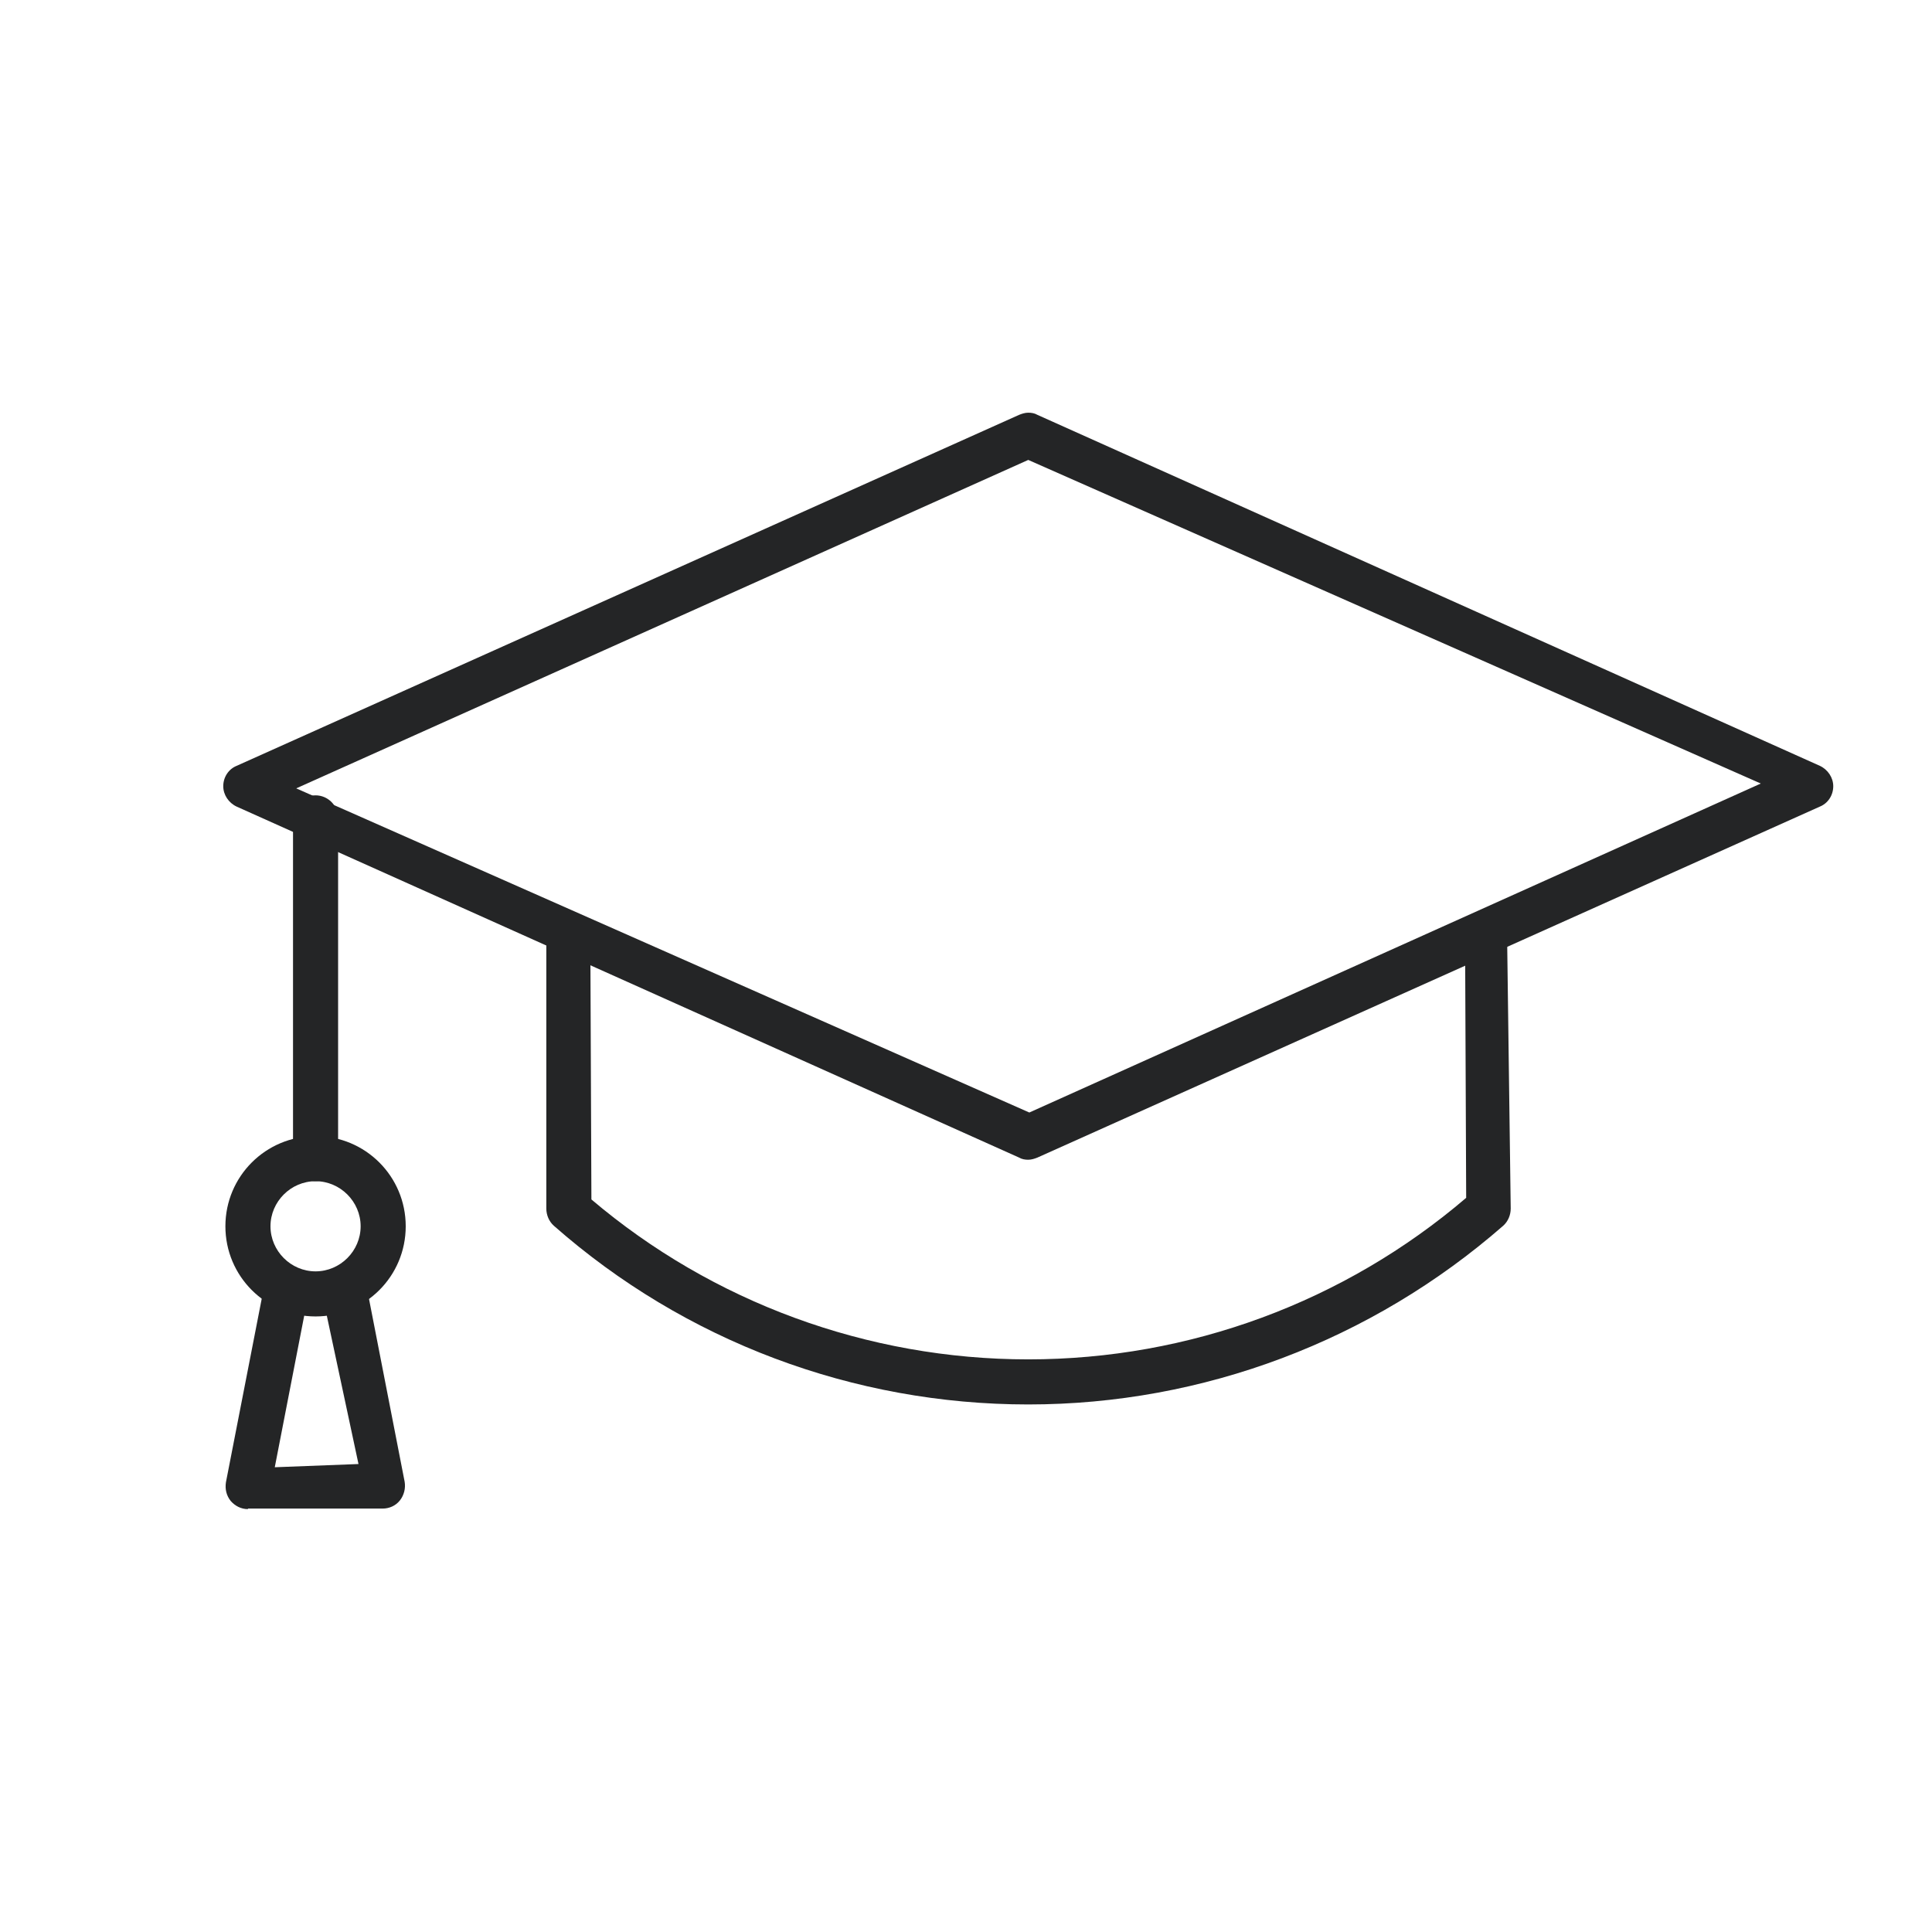 <?xml version="1.0" encoding="utf-8"?>
<!-- Generator: Adobe Illustrator 26.0.0, SVG Export Plug-In . SVG Version: 6.00 Build 0)  -->
<svg version="1.1" id="Layer_1" xmlns="http://www.w3.org/2000/svg" xmlns:xlink="http://www.w3.org/1999/xlink" x="0px" y="0px"
	 viewBox="0 0 360 360" style="enable-background:new 0 0 360 360;" xml:space="preserve">
<style type="text/css">
	.st0{fill:#242526;}
</style>
<g>
	<g>
		<g>
			<path class="st0" d="M191.6,261.7c-32.6,0-64-11.8-88.4-33.3c-0.9-0.8-1.4-2-1.4-3.2v-54.7c3.1,1.5,5.5,3.2,8.2,4.6l0.2,48.4
				c22.5,19.1,51.4,29.8,81.4,29.8c30,0,58.9-10.7,81.6-30.1l-0.2-47.5c2.9-1.2,5.4-2,7.8-3.1l0.7,52.6c0,1.2-0.5,2.4-1.4,3.2
				C255.6,249.8,224.2,261.7,191.6,261.7z"/>
		</g>
		<g>
			<path class="st0" d="M277.2,225.7l0-1L277.2,225.7z"/>
		</g>
	</g>
	<g>
		<path class="st0" d="M191.6,216.1c-0.6,0-1.2-0.1-1.7-0.4L44.1,150.3c-1.5-0.7-2.5-2.2-2.5-3.8c0-1.7,1-3.2,2.5-3.8l145.8-65.4
			c0.5-0.2,1.1-0.4,1.7-0.4c0.6,0,1.2,0.1,1.7,0.4l145.8,65.4c1.5,0.7,2.5,2.2,2.5,3.8c0,1.7-1,3.2-2.5,3.8l-145.8,65.4
			C192.8,215.9,192.2,216.1,191.6,216.1z M55.2,146.9l136.6,60.4L328.1,146L191.6,85.7L55.2,146.9z"/>
	</g>
	<g>
		<path class="st0" d="M58.8,220.1c-2.3,0-4.2-1.9-4.2-4.2v-63.5c0-2.3,1.9-4.2,4.2-4.2c2.3,0,4.2,1.9,4.2,4.2v63.5
			C63,218.2,61.1,220.1,58.8,220.1z"/>
	</g>
	<g>
		<path class="st0" d="M58.8,245.3c-9.3,0-16.8-7.5-16.8-16.8c0-9.3,7.5-16.8,16.8-16.8s16.8,7.5,16.8,16.8
			C75.6,237.8,68.1,245.3,58.8,245.3z M58.8,220.1c-4.6,0-8.4,3.8-8.4,8.4c0,4.6,3.8,8.4,8.4,8.4s8.4-3.8,8.4-8.4
			C67.2,223.9,63.4,220.1,58.8,220.1z"/>
	</g>
	<g>
		<path class="st0" d="M46.2,281.2c-1.3,0-2.4-0.6-3.2-1.5c-0.8-1-1.1-2.2-0.9-3.5l7-35.9c0.4-2,2.1-3.4,4.1-3.4
			c1.9,0.3,2.9,0.9,3.5,1.9c0.6,0.9,0.9,2.1,0.6,3.2l-6.1,31.4l15.6-0.6l-6.6-30.9c-0.2-1.1,0-2.2,0.6-3.2c0.6-0.9,1.6-1.6,2.7-1.8
			c0.1,0,0.1,0,0.2,0c2.7,0,4.3,1.4,4.7,3.3l7,35.9c0.2,1.2-0.1,2.5-0.9,3.5c-0.8,1-2,1.5-3.2,1.5H46.2z"/>
	</g>
</g>
</svg>
